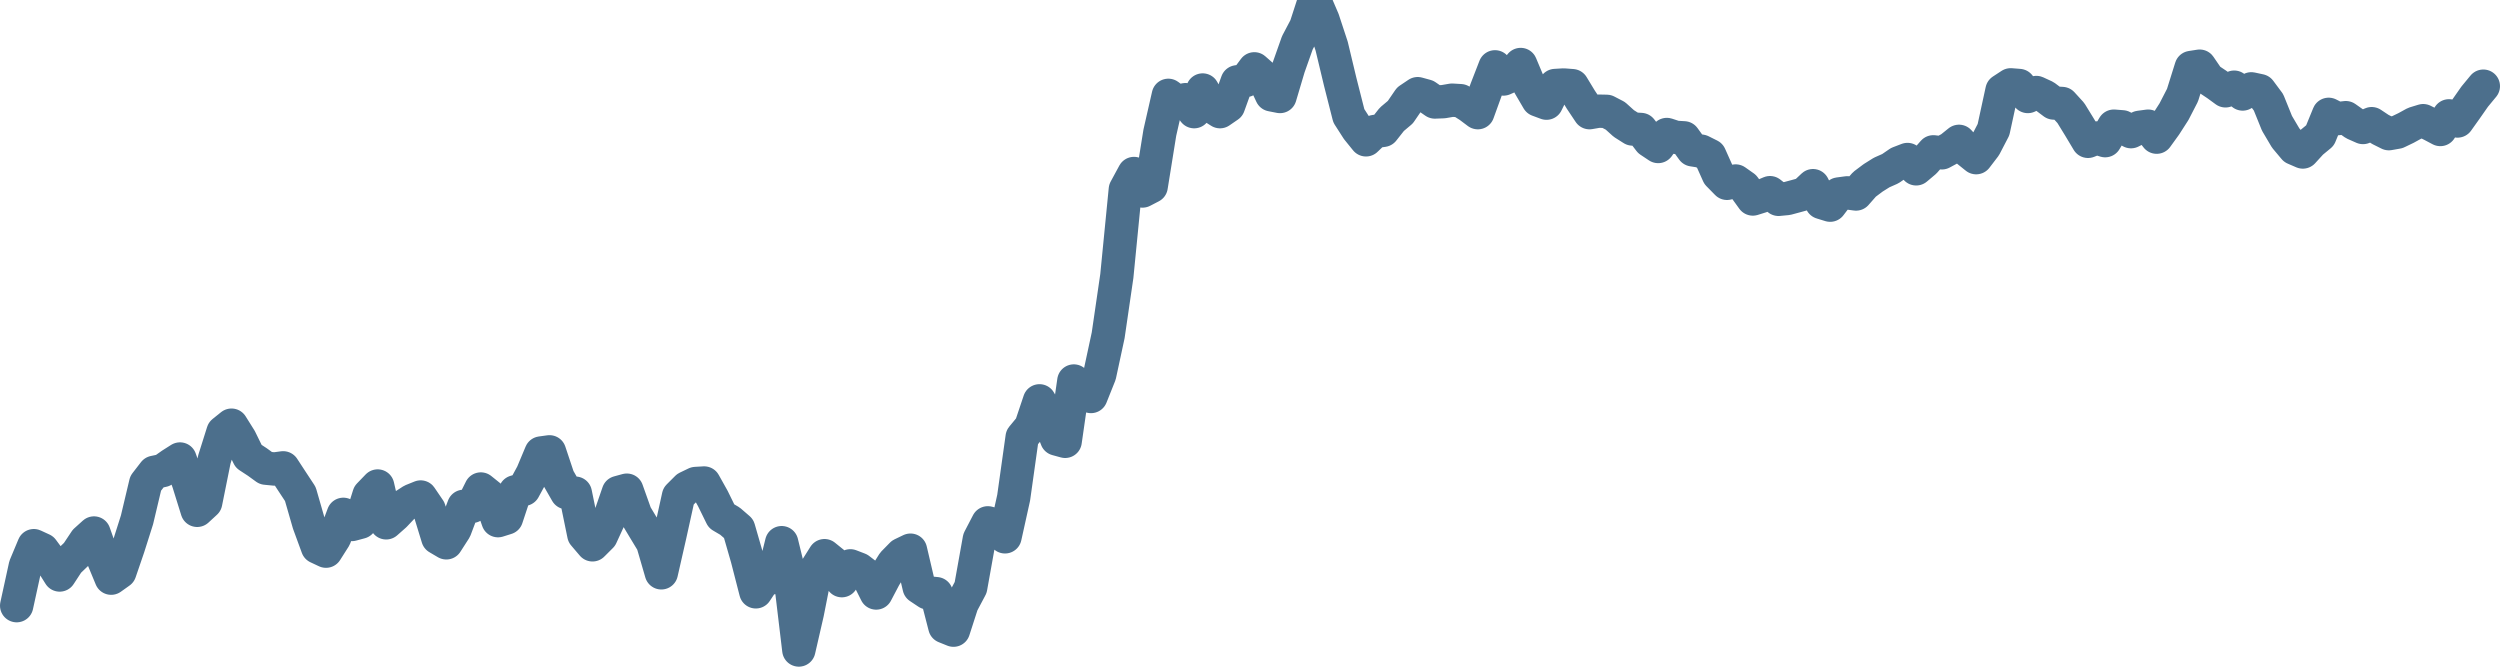 <svg width="150px" height="40px" viewBox="0 0 150 40" xmlns="http://www.w3.org/2000/svg"><path stroke="#4C6F8C" stroke-width="2" fill="none" stroke-linecap="round" stroke-linejoin="round" d="M1.00,36.34 L1.52,33.96 L2.03,32.74 L2.55,32.98 L3.06,33.67 L3.58,34.50 L4.09,33.72 L4.61,33.22 L5.13,32.44 L5.64,31.98 L6.16,33.46 L6.67,34.69 L7.19,34.32 L7.70,32.83 L8.22,31.19 L8.74,29.00 L9.25,28.34 L9.77,28.23 L10.28,27.87 L10.80,27.54 L11.31,28.95 L11.83,30.62 L12.34,30.15 L12.86,27.57 L13.38,25.92 L13.89,25.51 L14.41,26.34 L14.92,27.38 L15.44,27.72 L15.95,28.09 L16.47,28.14 L16.99,28.07 L17.50,28.85 L18.02,29.64 L18.53,31.41 L19.05,32.83 L19.56,33.07 L20.08,32.25 L20.60,30.86 L21.11,31.47 L21.63,31.33 L22.14,29.70 L22.66,29.16 L23.17,31.37 L23.69,30.91 L24.21,30.36 L24.72,30.03 L25.24,29.82 L25.75,30.57 L26.27,32.27 L26.78,32.57 L27.30,31.76 L27.82,30.38 L28.33,30.38 L28.85,29.34 L29.36,29.75 L29.88,31.24 L30.39,31.08 L30.91,29.51 L31.43,29.36 L31.94,28.42 L32.46,27.18 L32.97,27.11 L33.49,28.67 L34.00,29.56 L34.52,29.59 L35.03,32.08 L35.55,32.69 L36.07,32.17 L36.58,31.06 L37.10,29.55 L37.61,29.41 L38.13,30.87 L38.64,31.72 L39.16,32.58 L39.68,34.37 L40.19,32.13 L40.71,29.77 L41.22,29.26 L41.74,29.01 L42.25,28.98 L42.77,29.91 L43.29,30.97 L43.80,31.27 L44.32,31.72 L44.83,33.49 L45.35,35.51 L45.86,34.74 L46.38,34.66 L46.90,32.56 L47.41,34.65 L47.93,39.00 L48.44,36.78 L48.96,34.15 L49.47,33.34 L49.99,33.76 L50.51,34.84 L51.02,33.95 L51.54,34.15 L52.05,34.54 L52.57,35.58 L53.08,34.61 L53.60,33.78 L54.11,33.26 L54.63,33.01 L55.15,35.23 L55.66,35.57 L56.18,35.62 L56.69,37.60 L57.21,37.81 L57.72,36.23 L58.24,35.25 L58.76,32.35 L59.27,31.37 L59.79,31.51 L60.30,32.21 L60.82,29.86 L61.33,26.23 L61.85,25.60 L62.37,24.05 L62.88,24.96 L63.40,26.34 L63.91,26.48 L64.43,22.86 L64.94,23.33 L65.46,23.79 L65.98,22.49 L66.49,20.12 L67.01,16.56 L67.52,11.37 L68.04,10.41 L68.55,11.46 L69.07,11.19 L69.59,7.96 L70.10,5.72 L70.62,6.10 L71.13,5.98 L71.65,6.70 L72.16,5.40 L72.68,6.37 L73.20,6.70 L73.71,6.35 L74.23,4.91 L74.74,4.83 L75.26,4.13 L75.77,4.58 L76.29,5.69 L76.80,5.79 L77.32,4.04 L77.84,2.57 L78.35,1.60 L78.87,0 L79.38,1.19 L79.90,2.77 L80.41,4.90 L80.93,6.95 L81.45,7.76 L81.96,8.39 L82.48,7.89 L82.99,7.82 L83.51,7.16 L84.02,6.73 L84.54,5.97 L85.06,5.62 L85.57,5.76 L86.09,6.12 L86.60,6.10 L87.12,6.01 L87.63,6.04 L88.15,6.37 L88.67,6.76 L89.18,5.35 L89.70,4.01 L90.21,4.74 L90.73,4.51 L91.24,3.87 L91.76,5.11 L92.28,6.00 L92.79,6.19 L93.31,5.13 L93.82,5.10 L94.34,5.14 L94.85,5.98 L95.37,6.76 L95.89,6.67 L96.40,6.68 L96.92,6.95 L97.43,7.41 L97.95,7.74 L98.46,7.77 L98.98,8.45 L99.49,8.79 L100.01,8.07 L100.53,8.24 L101.04,8.27 L101.56,8.99 L102.07,9.07 L102.59,9.33 L103.10,10.47 L103.62,11.00 L104.14,10.86 L104.65,11.22 L105.17,11.94 L105.68,11.78 L106.20,11.56 L106.71,11.96 L107.23,11.91 L107.75,11.77 L108.26,11.63 L108.78,11.14 L109.29,12.15 L109.81,12.31 L110.32,11.64 L110.84,11.57 L111.36,11.64 L111.87,11.06 L112.39,10.67 L112.90,10.35 L113.42,10.12 L113.93,9.77 L114.45,9.57 L114.97,10.13 L115.48,9.70 L116.00,9.11 L116.51,9.17 L117.03,8.89 L117.54,8.48 L118.06,9.05 L118.57,9.46 L119.09,8.78 L119.61,7.78 L120.12,5.43 L120.64,5.09 L121.15,5.13 L121.67,5.79 L122.18,5.55 L122.70,5.79 L123.22,6.18 L123.73,6.21 L124.25,6.78 L124.76,7.61 L125.28,8.48 L125.79,8.28 L126.31,8.44 L126.83,7.57 L127.34,7.61 L127.86,7.90 L128.37,7.64 L128.89,7.57 L129.40,8.23 L129.92,7.51 L130.44,6.70 L130.95,5.71 L131.47,4.05 L131.98,3.97 L132.50,4.73 L133.01,5.07 L133.53,5.45 L134.05,5.23 L134.56,5.64 L135.08,5.33 L135.59,5.44 L136.11,6.14 L136.62,7.40 L137.14,8.28 L137.66,8.90 L138.17,9.12 L138.69,8.55 L139.20,8.13 L139.72,6.86 L140.23,7.12 L140.75,7.06 L141.26,7.42 L141.78,7.65 L142.30,7.42 L142.81,7.76 L143.33,8.02 L143.84,7.93 L144.36,7.68 L144.87,7.40 L145.39,7.24 L145.91,7.50 L146.42,7.77 L146.94,6.95 L147.45,7.26 L147.97,6.53 L148.48,5.80 L149.00,5.17"></path></svg>